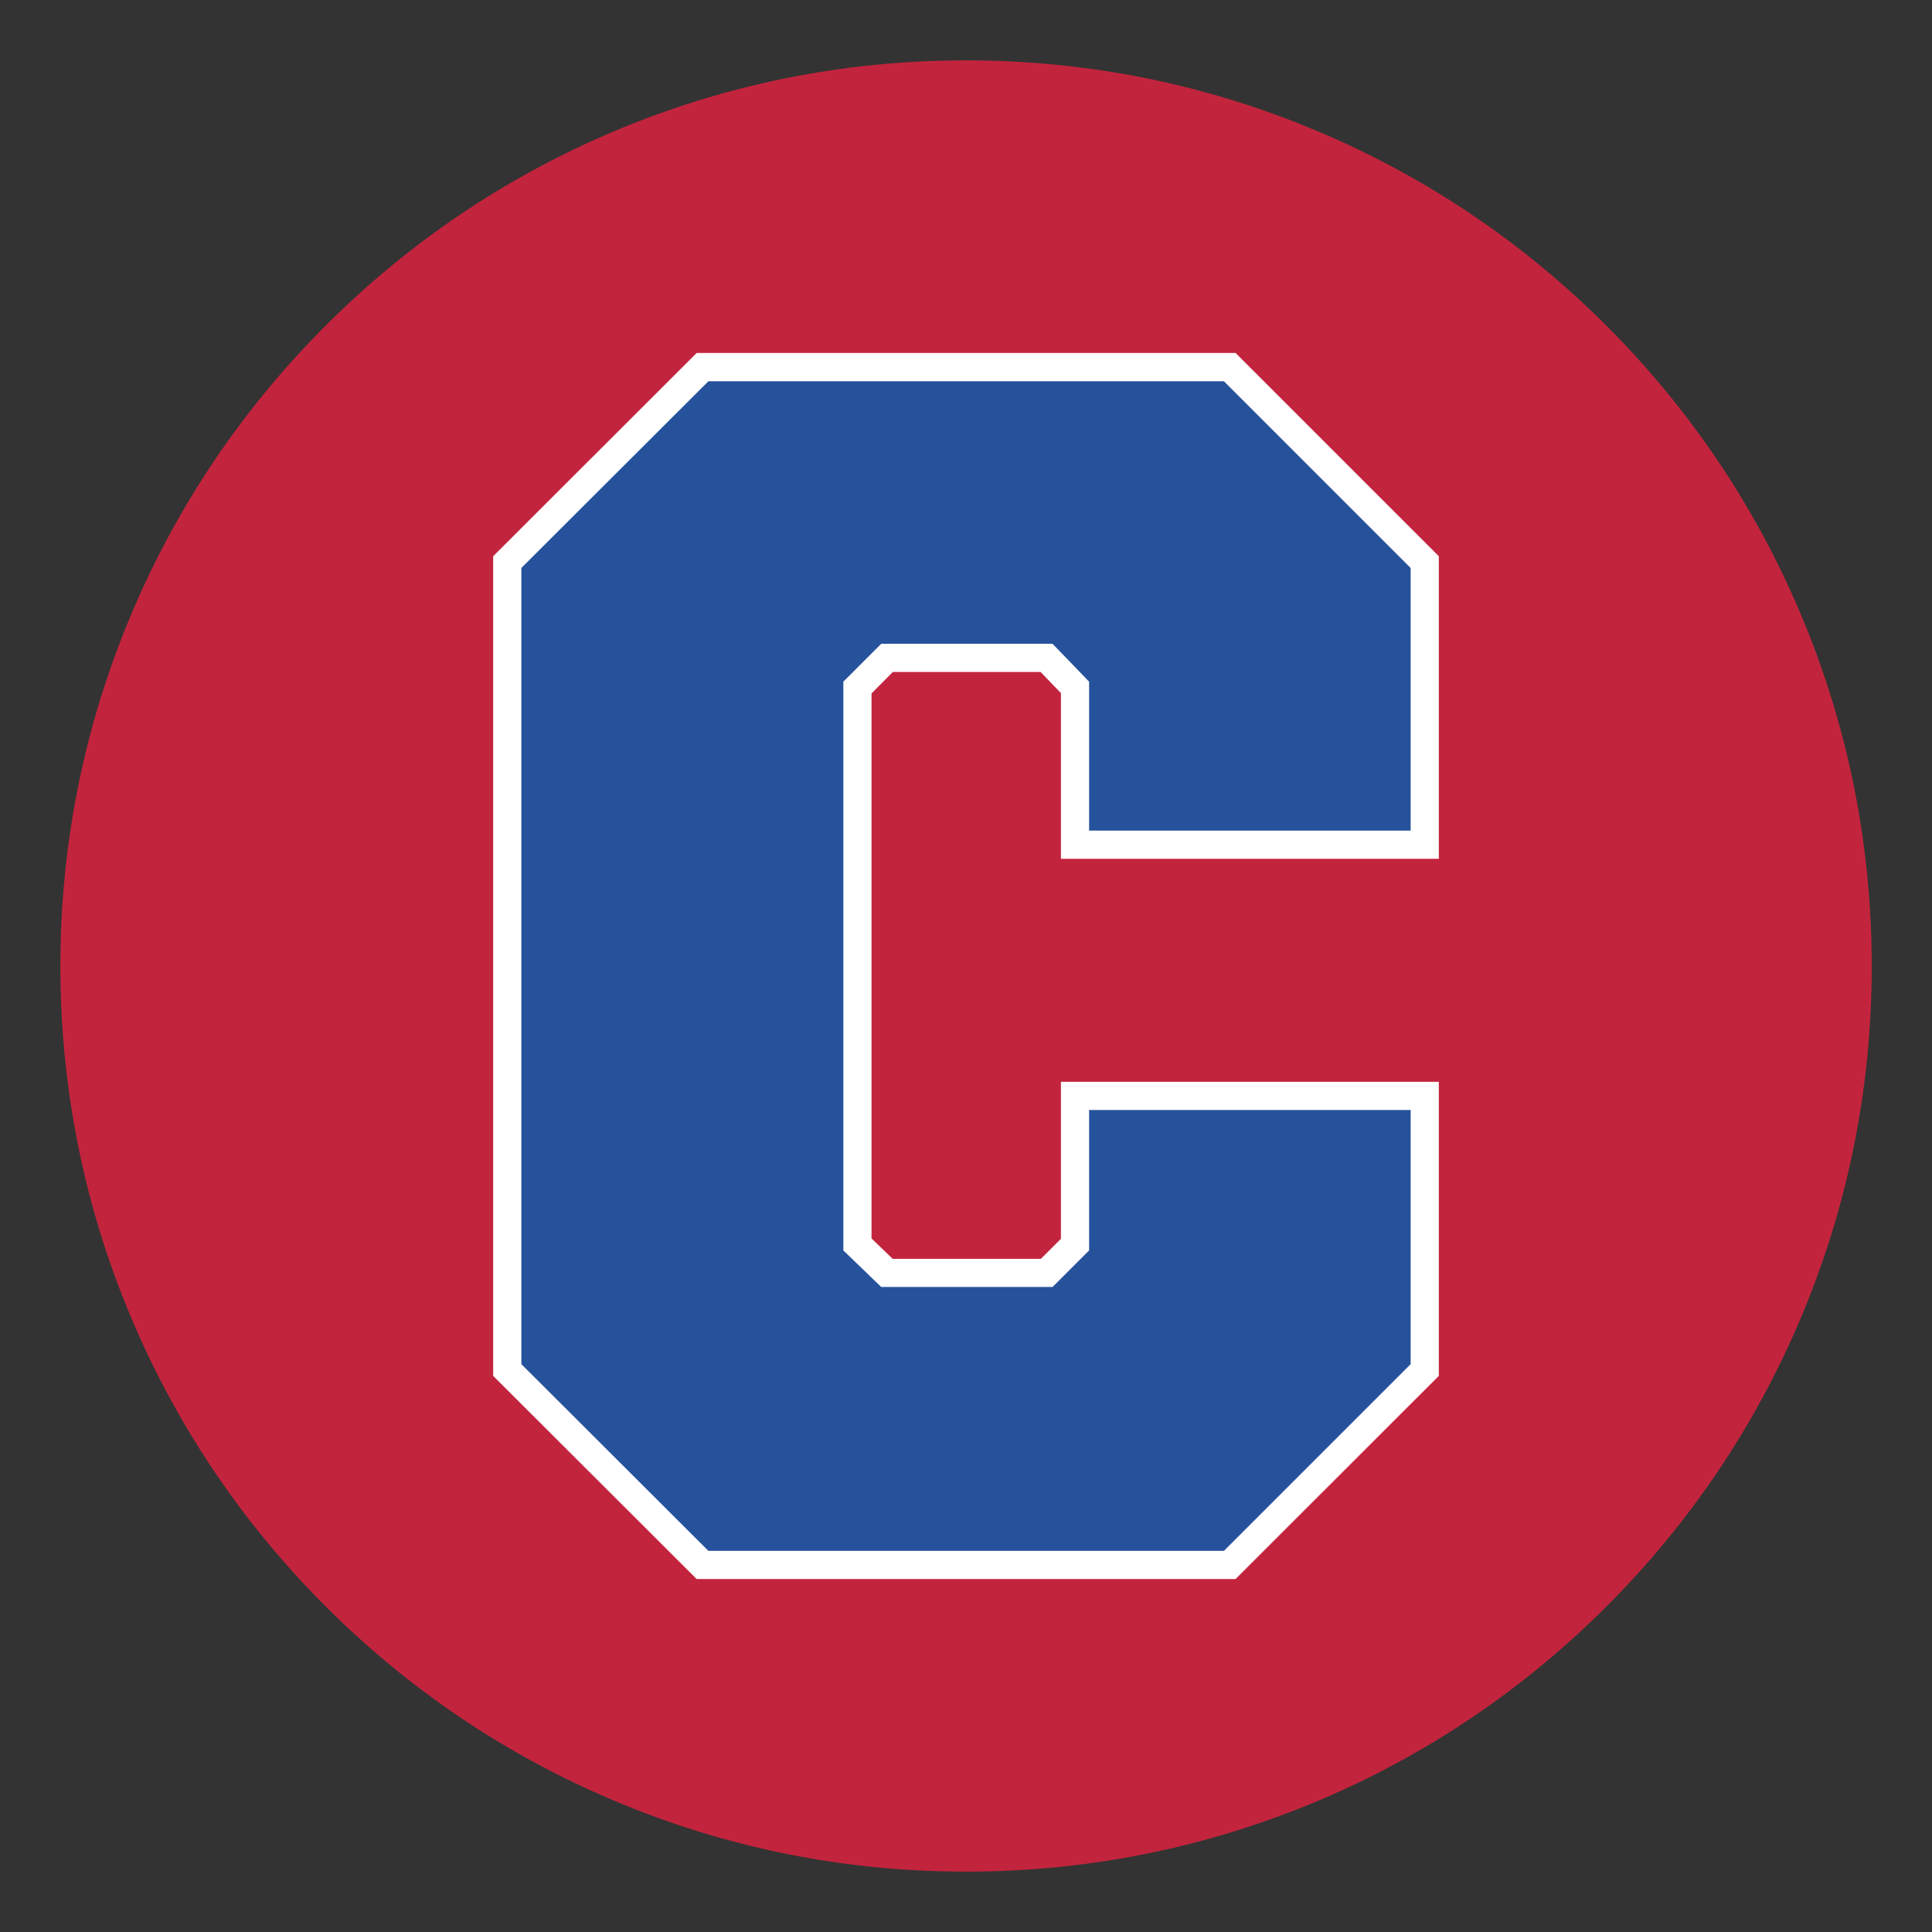 <?xml version="1.0" encoding="UTF-8"?>
<!-- Generator: Adobe Illustrator 27.7.0, SVG Export Plug-In . SVG Version: 6.00 Build 0)  -->
<svg xmlns="http://www.w3.org/2000/svg" xmlns:xlink="http://www.w3.org/1999/xlink" version="1.1" id="Layer_1" x="0px" y="0px" width="1728px" height="1728px" viewBox="0 0 1728 1728" style="enable-background:new 0 0 1728 1728;" xml:space="preserve">
<rect x="0" y="0" width="1728" height="1728" fill="#333333" stroke="none"/>
<style type="text/css">
	.st0{fill:#C3243D;}
	.st1{fill:#FFFFFF;}
	.st2{fill:#26529C;}
</style>
<path class="st0" d="M864,1674c-109.3,0-215.4-21.4-315.3-63.7c-96.5-40.8-183.1-99.2-257.5-173.6c-74.4-74.4-132.8-161-173.6-257.5  C75.4,1079.4,54,973.3,54,864c0-109.3,21.4-215.4,63.7-315.3c40.8-96.5,99.2-183.1,173.6-257.5s161-132.8,257.5-173.6  C648.6,75.4,754.7,54,864,54c109.3,0,215.4,21.4,315.3,63.7c96.5,40.8,183.1,99.2,257.5,173.6c74.4,74.4,132.8,161,173.6,257.5  c42.2,99.9,63.7,205.9,63.7,315.3c0,109.3-21.4,215.4-63.7,315.3c-40.8,96.5-99.2,183.1-173.6,257.5  c-74.4,74.4-161,132.8-257.5,173.6C1079.4,1652.6,973.3,1674,864,1674z"></path>
<polygon class="st1" points="623.1,1412.3 441.1,1230.6 441.1,497.5 623.1,315.7 1105.1,315.7 1286.9,497.5 1286.9,768.1   948.9,768.1 948.9,619.9 930.7,601 798.6,601 779.5,620.2 779.5,1107.7 798.4,1125.9 931,1125.9 948.9,1108 948.9,967.6   1286.9,967.6 1286.9,1230.6 1105.1,1412.3 "></polygon>
<path class="st2" d="M974.1,742.9V609.7l-32.7-33.9H788.2l-33.9,33.9v508.7l33.9,32.7h153.2l32.7-32.7V992.8h287.6v227.3l-167,167  H633.6l-167.3-167V508l167.3-167h461.1l167,167v234.9H974.1z"></path>
</svg>
